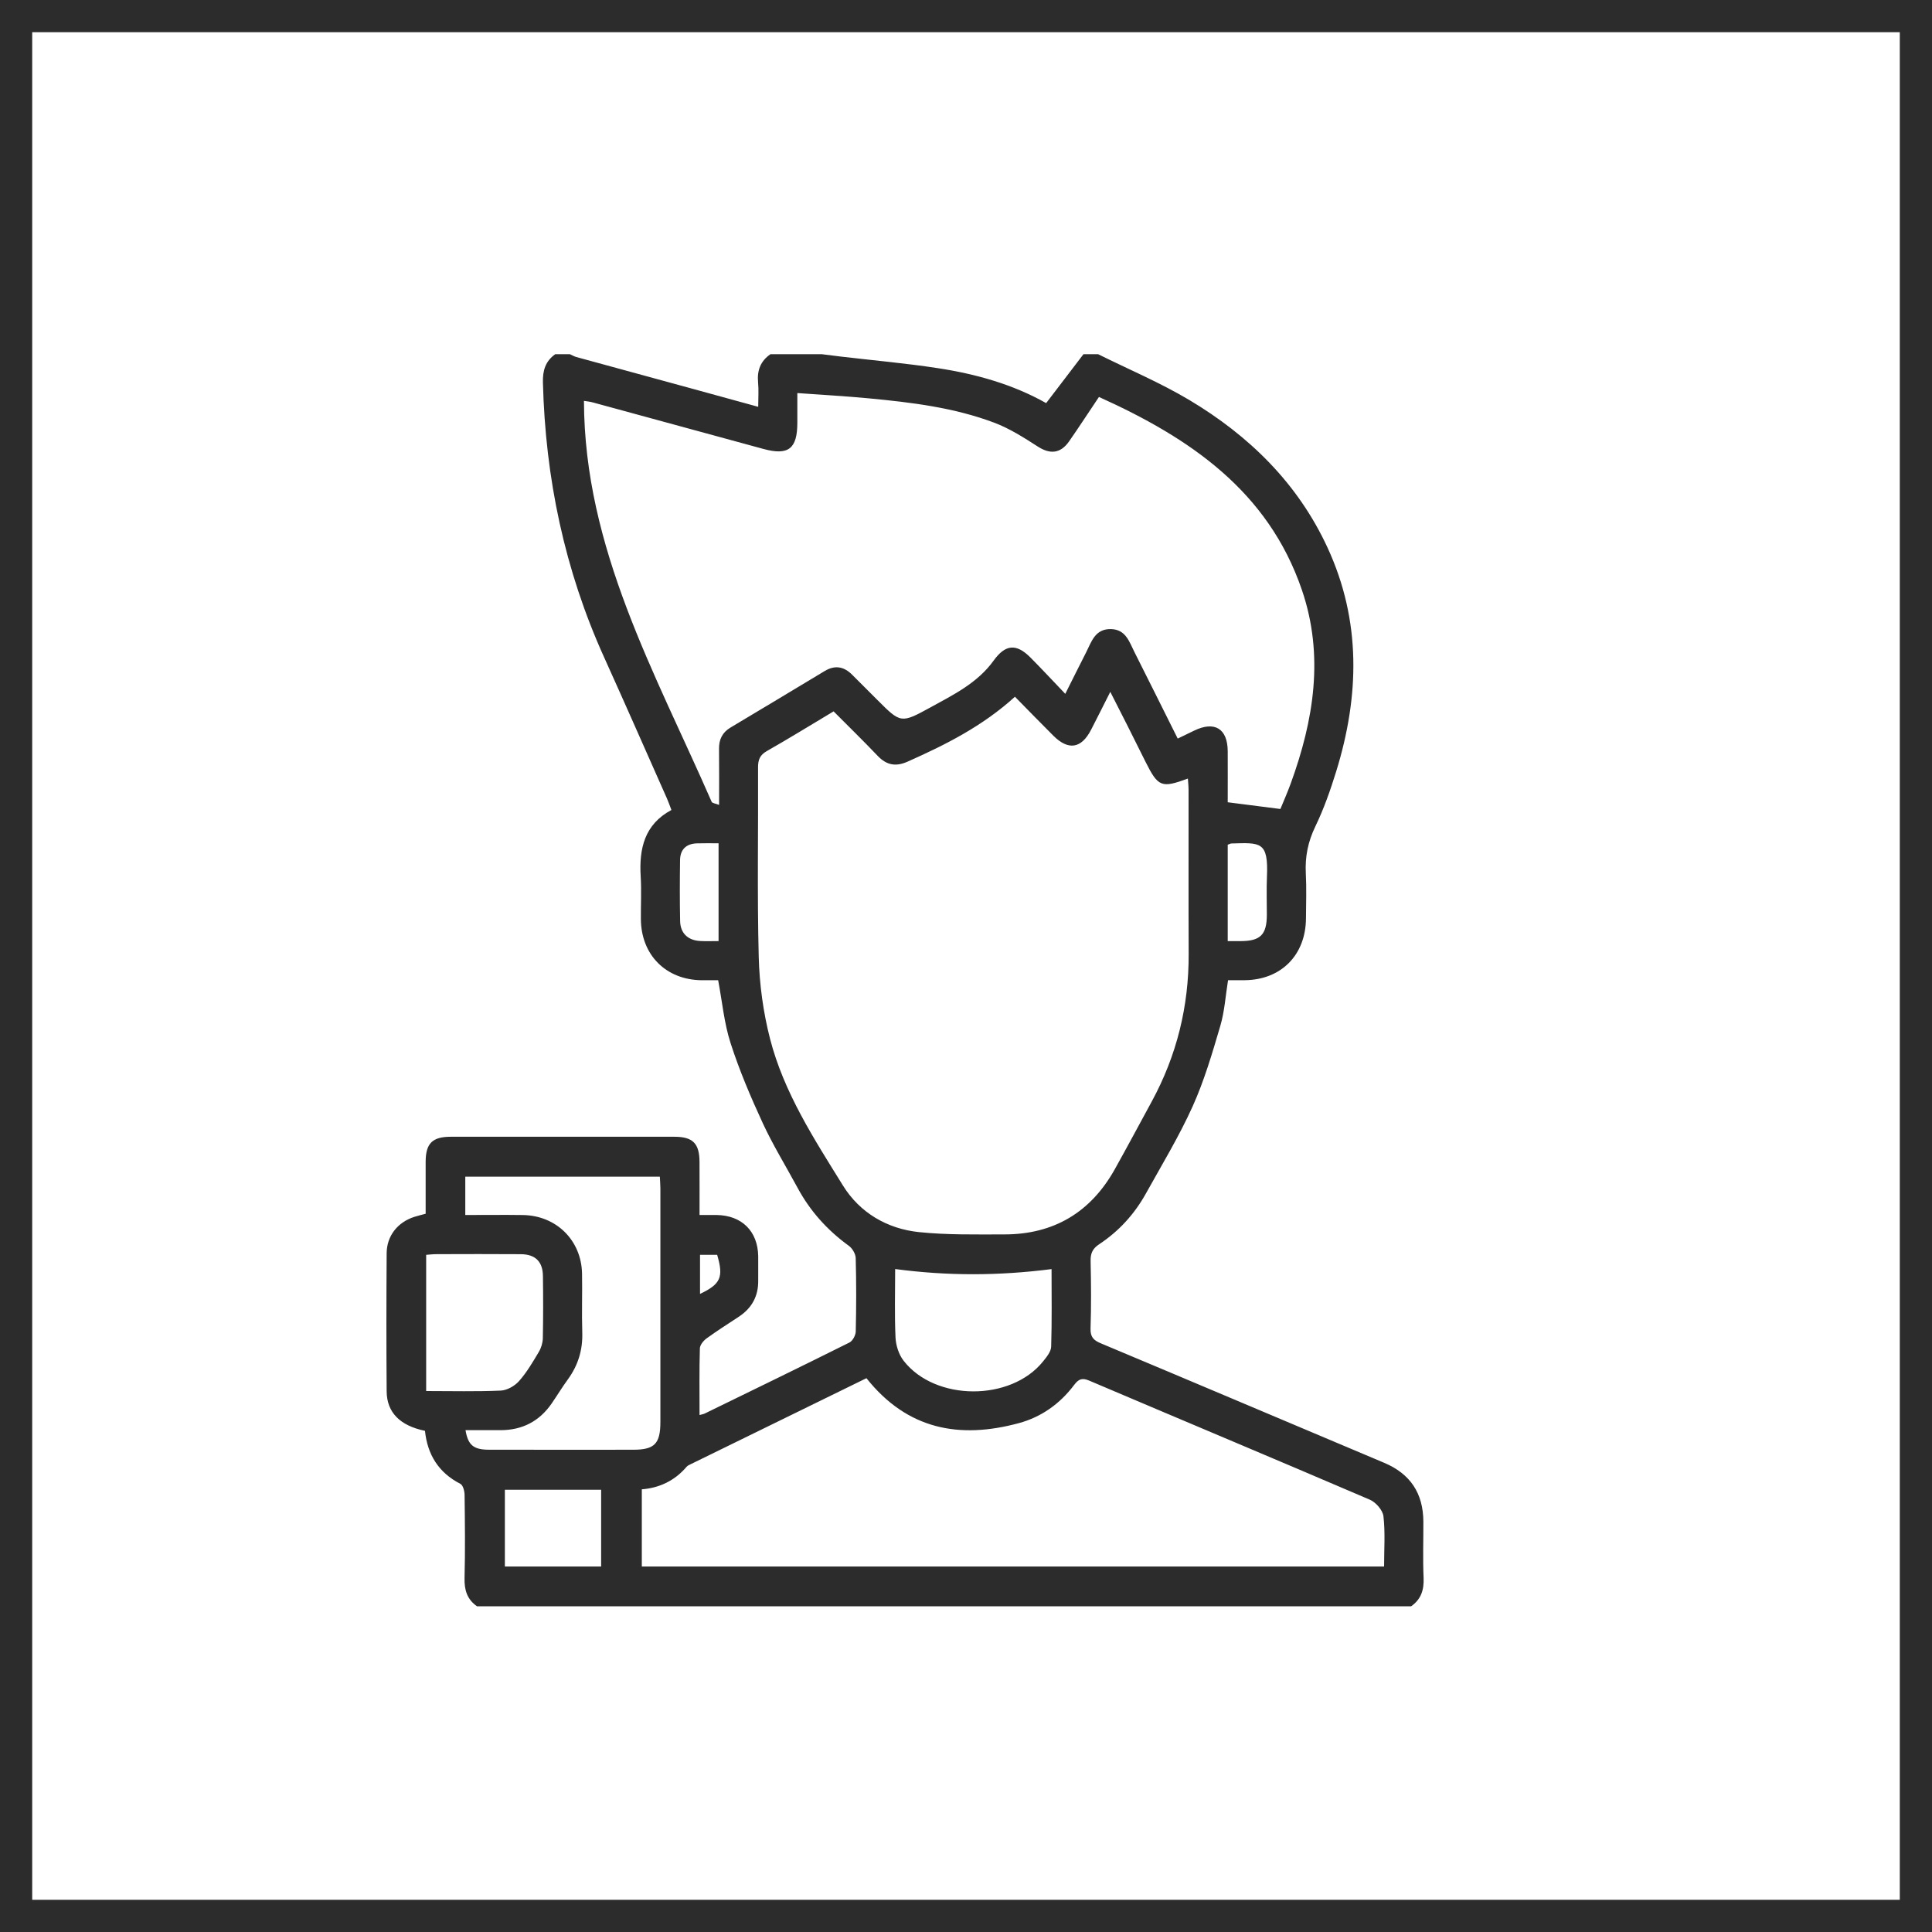 <svg width="60" height="60" viewBox="0 0 60 60" fill="none" xmlns="http://www.w3.org/2000/svg">
<rect x="0.5" y="0.5" width="59" height="59" stroke="#2C2C2C"/>
<path fill-rule="evenodd" clip-rule="evenodd" d="M34.103 11C35.049 11.47 36.03 11.883 36.934 12.422C38.795 13.533 40.304 15.008 41.227 17.006C42.279 19.284 42.221 21.616 41.495 23.963C41.316 24.541 41.113 25.119 40.851 25.662C40.622 26.134 40.527 26.602 40.553 27.118C40.578 27.585 40.561 28.055 40.558 28.523C40.55 29.66 39.787 30.43 38.656 30.441C38.492 30.443 38.328 30.442 38.138 30.442C38.06 30.924 38.031 31.407 37.898 31.859C37.649 32.704 37.4 33.558 37.039 34.358C36.619 35.289 36.086 36.169 35.588 37.064C35.233 37.704 34.747 38.238 34.136 38.641C33.927 38.779 33.865 38.928 33.87 39.166C33.885 39.862 33.891 40.559 33.868 41.254C33.859 41.518 33.958 41.623 34.187 41.718C37.123 42.949 40.054 44.192 42.987 45.429C43.793 45.768 44.2 46.37 44.204 47.257C44.206 47.839 44.185 48.422 44.211 49.003C44.227 49.375 44.133 49.669 43.824 49.884C34.154 49.884 24.484 49.884 14.813 49.884C14.504 49.669 14.417 49.375 14.427 49.003C14.449 48.144 14.439 47.283 14.428 46.423C14.427 46.305 14.379 46.123 14.296 46.081C13.616 45.733 13.274 45.169 13.198 44.436C12.422 44.275 12.013 43.866 12.008 43.209C11.997 41.779 11.998 40.349 12.008 38.919C12.012 38.379 12.35 37.958 12.866 37.791C12.98 37.755 13.098 37.727 13.219 37.694C13.219 37.139 13.217 36.608 13.219 36.077C13.222 35.508 13.427 35.303 14.001 35.303C16.316 35.302 18.632 35.301 20.947 35.303C21.517 35.304 21.721 35.511 21.724 36.082C21.727 36.622 21.725 37.162 21.725 37.733C21.928 37.733 22.09 37.731 22.251 37.733C23.035 37.742 23.534 38.234 23.547 39.011C23.55 39.264 23.545 39.517 23.547 39.77C23.553 40.252 23.35 40.622 22.951 40.888C22.614 41.112 22.27 41.327 21.944 41.565C21.847 41.636 21.737 41.769 21.735 41.877C21.715 42.558 21.725 43.239 21.725 43.945C21.798 43.924 21.847 43.918 21.889 43.897C23.388 43.166 24.888 42.438 26.38 41.693C26.481 41.643 26.573 41.468 26.576 41.35C26.594 40.591 26.595 39.831 26.575 39.073C26.572 38.941 26.471 38.769 26.362 38.69C25.694 38.206 25.159 37.612 24.768 36.886C24.408 36.219 24.008 35.57 23.69 34.884C23.315 34.073 22.963 33.245 22.689 32.396C22.489 31.778 22.43 31.114 22.303 30.442C22.141 30.442 21.965 30.444 21.789 30.442C20.681 30.429 19.912 29.658 19.903 28.547C19.899 28.104 19.924 27.66 19.897 27.219C19.845 26.355 20.014 25.603 20.851 25.155C20.797 25.014 20.762 24.907 20.716 24.805C20.065 23.339 19.42 21.87 18.759 20.408C17.533 17.697 16.937 14.849 16.861 11.881C16.851 11.508 16.938 11.217 17.244 11C17.396 11 17.548 11 17.7 11C17.766 11.03 17.829 11.069 17.899 11.088C19.1 11.418 20.303 11.745 21.505 12.073C22.17 12.255 22.836 12.438 23.547 12.634C23.547 12.349 23.566 12.111 23.543 11.877C23.508 11.506 23.618 11.213 23.927 11C24.459 11 24.99 11 25.522 11C25.72 11.025 25.919 11.051 26.117 11.074C27.119 11.192 28.125 11.28 29.122 11.433C30.307 11.614 31.457 11.936 32.489 12.519C32.89 11.994 33.269 11.497 33.648 11C33.8 11 33.951 11 34.103 11ZM34.129 12.328C33.795 12.825 33.506 13.27 33.203 13.705C32.934 14.091 32.609 14.113 32.228 13.867C31.797 13.589 31.353 13.307 30.877 13.127C29.626 12.656 28.304 12.496 26.981 12.371C26.256 12.302 25.528 12.262 24.762 12.207C24.762 12.551 24.762 12.839 24.762 13.127C24.762 13.939 24.484 14.154 23.708 13.942C21.942 13.46 20.175 12.977 18.408 12.497C18.318 12.472 18.224 12.464 18.135 12.449C18.148 17.039 20.352 20.898 22.101 24.901C22.121 24.945 22.221 24.953 22.332 24.997C22.332 24.389 22.337 23.823 22.33 23.258C22.326 22.965 22.432 22.747 22.686 22.595C23.663 22.012 24.638 21.426 25.612 20.839C25.932 20.647 26.212 20.699 26.468 20.958C26.726 21.219 26.987 21.477 27.246 21.736C27.972 22.462 27.978 22.472 28.892 21.971C29.611 21.576 30.358 21.21 30.856 20.518C31.219 20.014 31.557 19.973 32.001 20.419C32.355 20.775 32.697 21.145 33.083 21.548C33.322 21.072 33.523 20.666 33.729 20.263C33.898 19.93 34.006 19.529 34.497 19.537C34.964 19.545 35.07 19.932 35.233 20.254C35.68 21.142 36.123 22.032 36.575 22.937C36.766 22.845 36.924 22.769 37.082 22.692C37.721 22.381 38.124 22.626 38.128 23.331C38.131 23.87 38.128 24.41 38.128 24.915C38.696 24.988 39.212 25.054 39.764 25.124C39.858 24.894 39.981 24.617 40.084 24.334C40.801 22.366 41.128 20.36 40.432 18.323C39.382 15.249 36.952 13.602 34.129 12.328ZM25.888 22.092C25.168 22.523 24.501 22.935 23.82 23.322C23.6 23.446 23.541 23.593 23.542 23.834C23.551 25.795 23.513 27.757 23.563 29.717C23.585 30.568 23.702 31.434 23.914 32.259C24.344 33.931 25.285 35.376 26.182 36.823C26.702 37.661 27.548 38.16 28.536 38.264C29.413 38.355 30.302 38.336 31.187 38.336C32.726 38.337 33.875 37.649 34.624 36.306C35.012 35.611 35.388 34.908 35.768 34.209C36.545 32.78 36.922 31.252 36.915 29.626C36.908 27.93 36.914 26.235 36.912 24.539C36.912 24.422 36.899 24.304 36.891 24.179C36.068 24.482 35.967 24.44 35.575 23.658C35.389 23.285 35.204 22.911 35.016 22.539C34.85 22.207 34.68 21.878 34.481 21.486C34.258 21.928 34.073 22.298 33.883 22.666C33.584 23.247 33.181 23.313 32.717 22.852C32.315 22.452 31.921 22.045 31.52 21.638C30.513 22.553 29.364 23.13 28.182 23.655C27.819 23.816 27.534 23.763 27.26 23.477C26.816 23.011 26.355 22.561 25.888 22.092ZM26.908 42.801C25.078 43.696 23.263 44.584 21.448 45.473C21.403 45.495 21.352 45.517 21.322 45.553C20.953 45.987 20.475 46.21 19.932 46.252C19.932 47.078 19.932 47.868 19.932 48.65C27.626 48.65 35.289 48.65 42.984 48.65C42.984 48.116 43.023 47.596 42.964 47.088C42.942 46.899 42.727 46.654 42.541 46.574C39.639 45.329 36.726 44.11 33.821 42.874C33.593 42.777 33.487 42.84 33.356 43.014C32.916 43.597 32.34 44.008 31.637 44.198C29.8 44.694 28.18 44.401 26.908 42.801ZM14.45 37.733C15.075 37.733 15.657 37.726 16.238 37.734C17.279 37.749 18.059 38.522 18.076 39.559C18.087 40.166 18.064 40.773 18.083 41.38C18.1 41.921 17.954 42.399 17.638 42.835C17.459 43.08 17.302 43.34 17.13 43.59C16.749 44.14 16.22 44.413 15.552 44.415C15.189 44.417 14.825 44.415 14.457 44.415C14.535 44.881 14.706 45.022 15.187 45.022C16.679 45.025 18.172 45.024 19.664 45.023C20.327 45.023 20.509 44.837 20.509 44.159C20.509 41.743 20.509 39.328 20.509 36.912C20.509 36.79 20.497 36.667 20.492 36.543C18.462 36.543 16.459 36.543 14.45 36.543C14.45 36.943 14.45 37.318 14.45 37.733ZM27.8 39.411C27.8 40.123 27.779 40.831 27.811 41.537C27.823 41.783 27.912 42.065 28.061 42.257C29.043 43.523 31.394 43.527 32.395 42.278C32.503 42.143 32.64 41.978 32.645 41.823C32.67 41.018 32.657 40.212 32.657 39.413C31.022 39.623 29.426 39.628 27.8 39.411ZM13.235 43.2C14.036 43.2 14.794 43.22 15.55 43.186C15.747 43.178 15.985 43.043 16.119 42.891C16.36 42.62 16.547 42.298 16.734 41.984C16.808 41.86 16.855 41.702 16.858 41.558C16.871 40.914 16.87 40.269 16.861 39.625C16.856 39.181 16.625 38.953 16.175 38.95C15.304 38.943 14.432 38.947 13.56 38.949C13.451 38.949 13.343 38.962 13.235 38.97C13.235 40.388 13.235 41.774 13.235 43.2ZM18.669 46.265C17.65 46.265 16.66 46.265 15.679 46.265C15.679 47.079 15.679 47.867 15.679 48.649C16.69 48.649 17.671 48.649 18.669 48.649C18.669 47.851 18.669 47.072 18.669 46.265ZM38.128 26.233C38.128 26.738 38.128 27.229 38.128 27.721C38.128 28.22 38.128 28.718 38.128 29.227C38.303 29.227 38.417 29.227 38.53 29.227C39.145 29.225 39.341 29.028 39.343 28.409C39.344 28.017 39.329 27.625 39.346 27.234C39.396 26.12 39.143 26.17 38.239 26.195C38.217 26.195 38.194 26.21 38.128 26.233ZM22.316 26.189C22.072 26.189 21.859 26.184 21.647 26.191C21.316 26.201 21.125 26.376 21.12 26.709C21.111 27.34 21.109 27.972 21.122 28.604C21.129 28.983 21.365 29.204 21.746 29.224C21.93 29.234 22.116 29.226 22.316 29.226C22.316 28.204 22.316 27.223 22.316 26.189ZM21.74 40.183C22.386 39.877 22.475 39.662 22.272 38.969C22.097 38.969 21.926 38.969 21.74 38.969C21.74 39.377 21.74 39.764 21.74 40.183Z" fill="#2C2C2C"/>
</svg>
